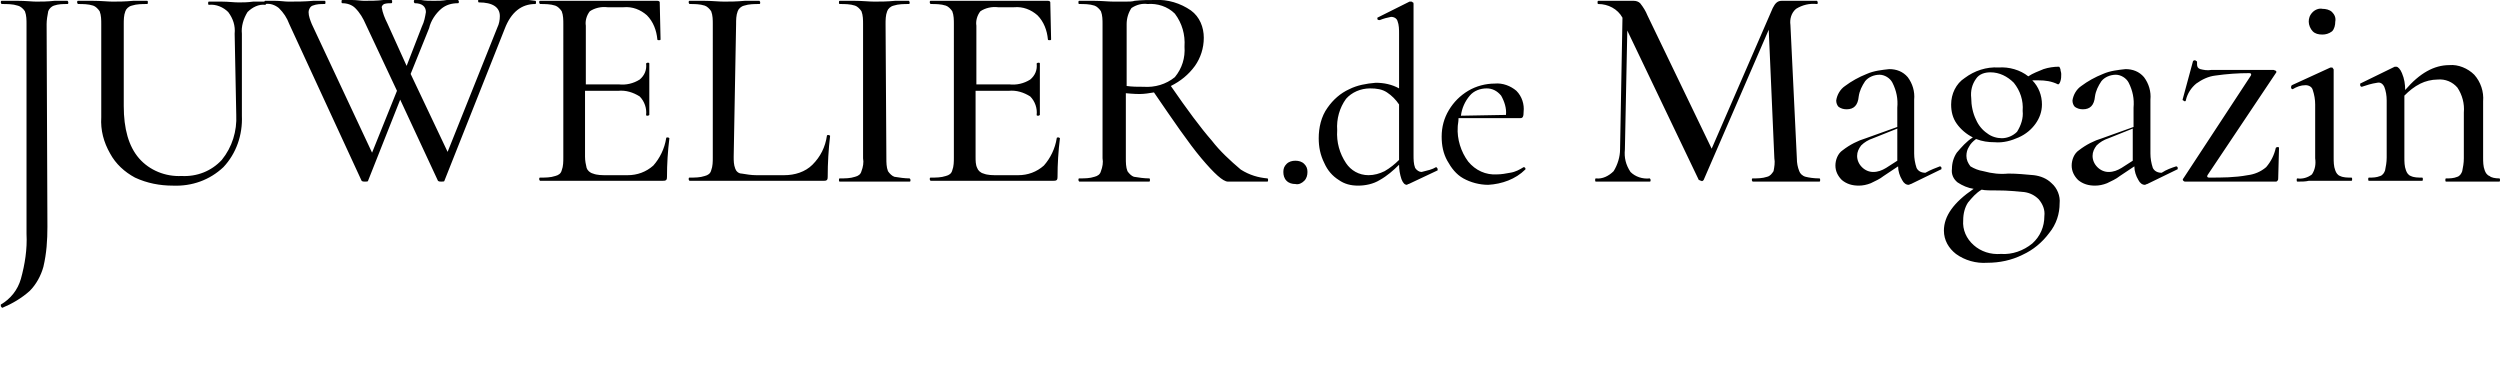 <?xml version="1.0" encoding="utf-8"?>
<!-- Generator: Adobe Illustrator 27.7.0, SVG Export Plug-In . SVG Version: 6.00 Build 0)  -->
<svg version="1.1" id="Ebene_1" xmlns="http://www.w3.org/2000/svg" xmlns:xlink="http://www.w3.org/1999/xlink" x="0px" y="0px"
	 viewBox="0 0 311.1 46.6" style="enable-background:new 0 0 311.1 46.6;" xml:space="preserve">
<style type="text/css">
	.st0{fill:none;}
</style>
<g transform="translate(-484 -83)">
	<path d="M489.9,111.2c0,1.7-0.1,3.3-0.5,5c-0.3,1.1-0.9,2.2-1.7,3c-1,0.9-2.2,1.6-3.4,2.1l0,0c-0.1,0-0.1-0.1-0.2-0.2
		c0-0.1,0-0.2,0-0.2c1.2-0.7,2.1-1.8,2.5-3.2c0.5-1.8,0.8-3.7,0.7-5.6V86c0-0.5,0-1.1-0.2-1.6c-0.2-0.3-0.5-0.6-0.9-0.7
		c-0.6-0.2-1.3-0.2-2-0.2c0,0-0.1-0.1-0.1-0.2s0-0.2,0.1-0.2h2c1,0,1.8,0.1,2.3,0.1c0.6,0,1.4,0,2.3-0.1h1.6c0,0,0.1,0.1,0.1,0.2
		s0,0.2-0.1,0.2c-0.6,0-1.1,0-1.7,0.2c-0.3,0.1-0.6,0.4-0.7,0.7c-0.1,0.5-0.2,1.1-0.2,1.6L489.9,111.2z M513.2,87.2
		c0.1-1-0.2-1.9-0.8-2.7c-0.6-0.6-1.5-1-2.4-0.9c-0.1,0-0.1-0.1-0.1-0.2s0-0.2,0.1-0.2h1.6c0.8,0,1.5,0.1,2.1,0.1
		c0.5,0,1.1,0,1.8-0.1h1.5c0,0,0.1,0.1,0.1,0.2s0,0.2-0.1,0.2c-0.8-0.1-1.6,0.3-2.2,0.9c-0.5,0.8-0.8,1.8-0.7,2.7v10.2
		c0.1,2.4-0.7,4.7-2.3,6.4c-1.7,1.6-3.9,2.4-6.3,2.3c-1.6,0-3.2-0.3-4.7-1c-1.3-0.7-2.4-1.7-3.1-3c-0.8-1.4-1.2-2.9-1.1-4.5V86
		c0-0.5,0-1.1-0.2-1.6c-0.2-0.3-0.5-0.6-0.8-0.7c-0.6-0.2-1.3-0.2-1.9-0.2c0,0-0.1-0.1-0.1-0.2s0-0.2,0.1-0.2h1.8
		c1.1,0,1.9,0.1,2.5,0.1c0.7,0,1.5,0,2.6-0.1h1.7c0.1,0,0.1,0.1,0.1,0.2s0,0.2-0.1,0.2c-0.6,0-1.3,0-1.9,0.2
		c-0.4,0.1-0.7,0.4-0.8,0.7c-0.2,0.5-0.2,1.1-0.2,1.6v10.2c0,2.8,0.6,5,1.9,6.5s3.3,2.3,5.3,2.2c1.9,0.1,3.7-0.6,5-2
		c1.3-1.6,1.9-3.6,1.8-5.6L513.2,87.2z M550.6,83.1c0.1,0,0.1,0.1,0.1,0.2s0,0.2-0.1,0.2c-1.7,0-3,1-3.8,3.1l-7.5,18.9
		c0,0.1-0.2,0.1-0.4,0.1c-0.1,0-0.3,0-0.4-0.1l-4.7-10.1l-4,10.1c0,0.1-0.2,0.1-0.4,0.1c-0.1,0-0.3,0-0.4-0.1L520,86
		c-0.3-0.8-0.7-1.4-1.3-2c-0.5-0.4-1.1-0.6-1.7-0.5c-0.1,0-0.1-0.1-0.1-0.2s0-0.2,0.1-0.2h1.2c0.7,0,1.2,0.1,1.7,0.1
		c1,0,2,0,3.1-0.1c0.4,0,0.8,0,1.4,0c0.1,0,0.1,0.1,0.1,0.2s0,0.2-0.1,0.2c-0.5,0-1,0-1.5,0.2c-0.3,0.1-0.5,0.5-0.5,0.8
		c0,0.5,0.2,1,0.4,1.5l7.5,16l3.1-7.7l-3.9-8.3c-0.3-0.7-0.7-1.4-1.3-2c-0.4-0.4-1-0.6-1.6-0.6c-0.1,0-0.1-0.1-0.1-0.2
		s0-0.2,0.1-0.2h1.2c0.6,0,1.1,0.1,1.5,0.1c0.8,0,1.6,0,2.4-0.1c0.2,0,0.6,0,1,0c0.1,0,0.1,0.1,0.1,0.2s0,0.2-0.1,0.2
		c-0.3,0-0.6,0-0.9,0.1c-0.2,0.1-0.3,0.3-0.3,0.4c0.1,0.7,0.4,1.4,0.7,2l2.4,5.3l1.9-4.9c0.3-0.6,0.4-1.2,0.5-1.8
		c0-0.7-0.5-1.1-1.4-1.1c0,0-0.1-0.1-0.1-0.2s0-0.2,0.1-0.2h0.8c0.5,0.1,1.1,0.1,1.6,0.1s1,0,1.6-0.1h1.4c0,0,0.1,0.1,0.1,0.2
		s0,0.2-0.1,0.2c-0.8,0-1.5,0.2-2.1,0.7c-0.7,0.6-1.3,1.5-1.5,2.4l-2.3,5.7l4.6,9.7l6.2-15.5c0.2-0.4,0.3-0.9,0.3-1.4
		c0-1.1-0.9-1.7-2.6-1.7c-0.1,0-0.1-0.1-0.1-0.2s0-0.2,0.1-0.2h1.5c0.8,0,1.5,0.1,2.2,0.1c0.5,0,1.1,0,1.7-0.1L550.6,83.1z
		 M566.9,100.2c0-0.1,0.1-0.1,0.2-0.1c0.1,0,0.2,0.1,0.2,0.1c-0.2,1.6-0.3,3.2-0.3,4.8c0,0.1,0,0.3-0.1,0.4s-0.3,0.1-0.5,0.1h-15.2
		c0,0-0.1-0.1-0.1-0.2s0-0.2,0.1-0.2c0.7,0,1.3,0,1.9-0.2c0.4-0.1,0.7-0.3,0.8-0.7c0.2-0.5,0.2-1.1,0.2-1.6V86c0-0.5,0-1.1-0.2-1.6
		c-0.2-0.3-0.5-0.6-0.8-0.7c-0.6-0.2-1.3-0.2-1.9-0.2c0,0-0.1-0.1-0.1-0.2s0-0.2,0.1-0.2h14.6c0.2,0,0.3,0.1,0.3,0.2v0.1l0.1,4.5
		c0,0.1-0.1,0.1-0.2,0.1c-0.1,0-0.2,0-0.2-0.1c-0.1-1.1-0.5-2.2-1.3-3c-0.8-0.7-1.8-1.1-2.9-1h-2c-0.8-0.1-1.6,0.1-2.2,0.5
		c-0.4,0.5-0.6,1.2-0.5,1.8v7.3h4.1c0.9,0.1,1.8-0.1,2.6-0.6c0.6-0.5,0.9-1.2,0.8-2c0,0,0.1-0.1,0.2-0.1c0.1,0,0.2,0,0.2,0.1v3
		c0,0.7,0,1.2,0,1.6v1.8c0,0-0.1,0.1-0.2,0.1c-0.1,0-0.2,0-0.2-0.1c0.1-0.8-0.2-1.7-0.8-2.3c-0.8-0.5-1.7-0.8-2.7-0.7h-4.1v8.2
		c0,0.5,0.1,1,0.2,1.4c0.1,0.3,0.4,0.6,0.8,0.7c0.5,0.2,1.1,0.2,1.7,0.2h2.6c1.2,0,2.3-0.4,3.2-1.2
		C566.1,102.7,566.7,101.5,566.9,100.2z M575.3,102.5c0,0.5,0,1,0.2,1.5c0.1,0.3,0.4,0.6,0.8,0.6c0.6,0.1,1.2,0.2,1.8,0.2h3.5
		c1.3,0,2.6-0.4,3.5-1.3c1-1,1.6-2.2,1.8-3.6c0-0.1,0.1-0.1,0.2-0.1c0.1,0,0.2,0.1,0.2,0.1c-0.2,1.7-0.3,3.4-0.3,5.1
		c0,0.1,0,0.3-0.1,0.4s-0.3,0.1-0.4,0.1h-16.7c0,0-0.1-0.1-0.1-0.2s0-0.2,0.1-0.2c0.7,0,1.3,0,1.9-0.2c0.4-0.1,0.7-0.3,0.8-0.7
		c0.2-0.5,0.2-1.1,0.2-1.6V86c0-0.5,0-1.1-0.2-1.6c-0.2-0.3-0.5-0.6-0.8-0.7c-0.6-0.2-1.3-0.2-1.9-0.2c0,0-0.1-0.1-0.1-0.2
		s0-0.2,0.1-0.2h1.8c1,0,1.8,0.1,2.5,0.1s1.5,0,2.6-0.1h1.8c0,0,0.1,0.1,0.1,0.2s0,0.2-0.1,0.2c-0.6,0-1.3,0-1.9,0.2
		c-0.4,0.1-0.7,0.4-0.8,0.7c-0.2,0.5-0.2,1.1-0.2,1.6L575.3,102.5z M594.3,102.7c0,0.5,0,1.1,0.2,1.6c0.2,0.3,0.5,0.6,0.8,0.7
		c0.6,0.1,1.3,0.2,1.9,0.2c0,0,0.1,0.1,0.1,0.2s0,0.2-0.1,0.2c-0.7,0-1.3,0-1.8,0h-2.6h-2.5c-0.5,0-1.1,0-1.8,0
		c-0.1,0-0.1-0.1-0.1-0.2s0-0.2,0.1-0.2c0.7,0,1.3,0,1.9-0.2c0.4-0.1,0.7-0.3,0.8-0.7c0.2-0.5,0.3-1.1,0.2-1.6V86
		c0-0.5,0-1.1-0.2-1.6c-0.2-0.3-0.5-0.6-0.8-0.7c-0.6-0.2-1.3-0.2-1.9-0.2c-0.1,0-0.1-0.1-0.1-0.2s0-0.2,0.1-0.2h1.8
		c1,0,1.8,0.1,2.5,0.1s1.6,0,2.6-0.1h1.7c0,0,0.1,0.1,0.1,0.2s0,0.2-0.1,0.2c-0.6,0-1.3,0-1.9,0.2c-0.4,0.1-0.7,0.4-0.8,0.7
		c-0.2,0.5-0.2,1.1-0.2,1.6L594.3,102.7L594.3,102.7z M615.5,100.2c0-0.1,0.1-0.1,0.2-0.1c0.1,0,0.2,0.1,0.2,0.1
		c-0.2,1.6-0.3,3.2-0.3,4.8c0,0.1,0,0.3-0.1,0.4s-0.3,0.1-0.5,0.1h-15.2c0,0-0.1-0.1-0.1-0.2s0-0.2,0.1-0.2c0.7,0,1.3,0,1.9-0.2
		c0.4-0.1,0.7-0.3,0.8-0.7c0.2-0.5,0.2-1.1,0.2-1.6V86c0-0.5,0-1.1-0.2-1.6c-0.2-0.3-0.5-0.6-0.8-0.7c-0.6-0.2-1.3-0.2-1.9-0.2
		c0,0-0.1-0.1-0.1-0.2s0-0.2,0.1-0.2h14.6c0.2,0,0.3,0.1,0.3,0.2v0.1l0.1,4.5c0,0.1-0.1,0.1-0.2,0.1s-0.2,0-0.2-0.1
		c-0.1-1.1-0.5-2.2-1.3-3c-0.8-0.7-1.8-1.1-2.9-1h-2c-0.8-0.1-1.6,0.1-2.2,0.5c-0.4,0.5-0.6,1.2-0.5,1.8v7.3h4.1
		c0.9,0.1,1.8-0.1,2.6-0.6c0.6-0.5,0.9-1.2,0.8-2c0,0,0.1-0.1,0.2-0.1c0.1,0,0.2,0,0.2,0.1v3c0,0.7,0,1.2,0,1.6v1.8
		c0,0-0.1,0.1-0.2,0.1s-0.2,0-0.2-0.1c0.1-0.8-0.2-1.7-0.8-2.3c-0.8-0.5-1.7-0.8-2.7-0.7h-4.1v8.2c0,0.5,0,1,0.2,1.4
		c0.1,0.3,0.4,0.6,0.8,0.7c0.5,0.2,1.1,0.2,1.7,0.2h2.6c1.2,0,2.3-0.4,3.2-1.2C614.7,102.7,615.3,101.5,615.5,100.2L615.5,100.2z
		 M641.7,105.2c0.1,0,0.1,0.1,0.1,0.2s0,0.2-0.1,0.2h-4.9c-0.6,0-1.7-1-3.3-2.9s-3.5-4.7-5.9-8.2c-0.6,0.1-1.2,0.2-1.8,0.2
		c-0.1,0-0.7,0-1.7-0.1v8.1c0,0.5,0,1.1,0.2,1.6c0.2,0.3,0.5,0.6,0.8,0.7c0.6,0.1,1.3,0.2,1.9,0.2c0.1,0,0.1,0.1,0.1,0.2
		s0,0.2-0.1,0.2c-0.8,0-1.4,0-1.8,0h-2.6h-2.5c-0.5,0-1.1,0-1.8,0c0,0-0.1-0.1-0.1-0.2s0-0.2,0.1-0.2c0.7,0,1.3,0,1.9-0.2
		c0.4-0.1,0.7-0.3,0.8-0.7c0.2-0.5,0.3-1.1,0.2-1.6V86c0-0.5,0-1.1-0.2-1.6c-0.2-0.3-0.5-0.6-0.8-0.7c-0.6-0.2-1.3-0.2-1.9-0.2
		c-0.1,0-0.1-0.1-0.1-0.2s0-0.2,0.1-0.2h1.8c1,0,1.8,0.1,2.5,0.1c0.5,0,1,0,1.4,0c0.5,0,0.9,0,1.2-0.1c0.9-0.1,1.7-0.1,2.5-0.1
		c1.6-0.1,3.2,0.4,4.5,1.3c1.1,0.8,1.6,2.1,1.6,3.4s-0.4,2.5-1.1,3.5c-0.8,1.1-1.8,1.9-3,2.5c2,2.9,3.7,5.2,5.1,6.8
		c1,1.3,2.3,2.5,3.6,3.6C639.5,104.8,640.6,105.1,641.7,105.2z M624.2,93.7c0.7,0.1,1.4,0.1,2.1,0.1c1.4,0.1,2.8-0.3,3.9-1.2
		c0.9-1.1,1.3-2.4,1.2-3.8c0.1-1.5-0.3-2.9-1.2-4.1c-0.9-0.9-2.2-1.3-3.4-1.2c-0.7-0.1-1.4,0.1-2,0.5c-0.4,0.6-0.6,1.3-0.6,2V93.7z
		 M645.2,105.9c-0.4,0-0.8-0.1-1.1-0.4s-0.4-0.7-0.4-1.1s0.1-0.7,0.4-1c0.3-0.3,0.7-0.4,1.1-0.4c0.4,0,0.8,0.1,1.1,0.4
		s0.4,0.6,0.4,1s-0.1,0.8-0.4,1.1C646,105.8,645.6,106,645.2,105.9z M662.7,103.8c0.1,0,0.1,0.1,0.2,0.2c0,0.1,0,0.2,0,0.2l-3.6,1.7
		c-0.1,0-0.1,0-0.2,0.1c-0.3,0-0.5-0.2-0.7-0.7c-0.2-0.6-0.3-1.2-0.3-1.8c-0.7,0.7-1.5,1.4-2.4,1.9c-0.8,0.5-1.8,0.7-2.7,0.7
		s-1.7-0.2-2.4-0.7c-0.8-0.5-1.4-1.2-1.8-2.1c-0.5-1-0.7-2-0.7-3.1c0-1.3,0.3-2.7,1.1-3.8c0.7-1,1.6-1.8,2.7-2.3
		c1-0.5,2.1-0.7,3.3-0.8c1,0,2,0.2,2.9,0.7v-6.8c0-0.5,0-1.1-0.2-1.6c-0.1-0.3-0.4-0.5-0.8-0.5c-0.5,0.1-0.9,0.2-1.4,0.4h-0.1
		c-0.1,0-0.2-0.1-0.2-0.1c0-0.1,0-0.2,0-0.2l4-2c0,0,0.1,0,0.2,0c0.1,0,0.1,0,0.2,0.1c0.1,0,0.1,0.1,0.1,0.2v18.8
		c0,0.5,0,1.1,0.2,1.6c0.2,0.3,0.5,0.5,0.8,0.5C661.7,104.2,662.2,104.1,662.7,103.8L662.7,103.8z M654.3,104.8c0.7,0,1.4-0.2,2-0.5
		c0.7-0.4,1.3-0.9,1.8-1.4V96c-0.4-0.6-0.9-1.1-1.5-1.5s-1.3-0.5-2.1-0.5c-1.2,0-2.3,0.5-3,1.3c-0.8,1.1-1.2,2.5-1.1,3.9
		c-0.1,1.5,0.3,2.9,1.1,4.1C652.1,104.2,653.1,104.8,654.3,104.8z M673.6,103.8c0.1,0,0.1,0,0.2,0.1c0,0.1,0.1,0.1,0,0.2
		c-1.2,1.2-2.9,1.8-4.6,1.9c-1.1,0-2.2-0.3-3.1-0.8c-0.9-0.5-1.5-1.3-2-2.2c-0.5-0.9-0.7-1.9-0.7-3c0-1.2,0.3-2.3,0.9-3.3
		c0.6-1,1.4-1.8,2.4-2.4s2.2-0.9,3.3-0.9c1-0.1,2,0.3,2.7,0.9c0.7,0.7,1,1.7,0.9,2.6c0,0.6-0.1,0.8-0.4,0.8h-7.7
		c0,0.5-0.1,0.8-0.1,1.1c-0.1,1.5,0.4,3.1,1.3,4.3c0.9,1.1,2.2,1.7,3.6,1.6c0.5,0,1.1-0.1,1.6-0.2
		C672.6,104.4,673.1,104.1,673.6,103.8L673.6,103.8z M669,94c-0.8,0-1.6,0.3-2.1,0.9c-0.6,0.7-1,1.6-1.1,2.5l5.6-0.1
		c0.1-0.8-0.2-1.7-0.6-2.4C670.3,94.3,669.7,94,669,94L669,94z M710.4,105.2c0.1,0,0.1,0.1,0.1,0.2s0,0.2-0.1,0.2
		c-0.8,0-1.4,0-1.8,0h-2.5h-2.4c-0.4,0-0.9,0-1.6,0c0,0-0.1-0.1-0.1-0.2s0-0.2,0.1-0.2c0.6,0,1.2,0,1.8-0.2c0.4-0.1,0.6-0.4,0.8-0.7
		c0.1-0.5,0.2-1.1,0.1-1.6l-0.7-16l-8.1,18.7c-0.1,0.1-0.2,0.2-0.3,0.1c-0.1,0-0.2-0.1-0.3-0.1l-8.9-18.6l-0.3,14.8
		c-0.1,1,0.1,1.9,0.7,2.8c0.6,0.6,1.5,0.9,2.4,0.8c0,0,0.1,0.1,0.1,0.2s0,0.2-0.1,0.2c-0.7,0-1.2,0-1.5,0h-1.9H684
		c-0.3,0-0.8,0-1.4,0c-0.1,0-0.1-0.1-0.1-0.2s0-0.2,0.1-0.2c0.8,0.1,1.6-0.3,2.2-0.9c0.5-0.8,0.8-1.8,0.8-2.7l0.3-16.4
		c-0.6-1.1-1.8-1.7-3-1.7c-0.1,0-0.1-0.1-0.1-0.2s0-0.2,0.1-0.2h1.4c0.3,0,0.6,0,1,0c0.5,0,0.9,0,1.2,0s0.6,0,0.8,0
		c0.3,0,0.6,0.1,0.8,0.3c0.4,0.5,0.7,1,0.9,1.5l8,16.6l7.6-17.5c0.3-0.6,0.6-0.9,1.1-0.9c0.1,0,0.3,0,0.5,0s0.6,0,0.9,0h1.8
		c0.3,0,0.7,0,1.2,0c0,0,0.1,0.1,0.1,0.2s0,0.2-0.1,0.2c-0.9-0.1-1.8,0.1-2.6,0.6c-0.6,0.5-0.8,1.3-0.7,2l0.8,16.6
		c0,0.6,0.1,1.1,0.3,1.6c0.1,0.3,0.4,0.6,0.8,0.7C709.1,105.1,709.7,105.2,710.4,105.2z M725.4,103.7c0.1,0,0.2,0.1,0.2,0.2
		s0,0.2-0.1,0.2l-3.7,1.8c-0.1,0-0.2,0.1-0.3,0.1c-0.3,0-0.6-0.2-0.8-0.6c-0.3-0.5-0.5-1.1-0.5-1.7l-1.8,1.2c-0.5,0.4-1,0.6-1.6,0.9
		c-0.5,0.2-1,0.3-1.5,0.3c-0.8,0-1.5-0.2-2.1-0.7c-0.5-0.5-0.8-1.1-0.8-1.8c0-0.7,0.3-1.5,0.9-1.9c0.9-0.7,1.9-1.2,2.9-1.5l3.9-1.4
		v-2.4c0.1-1.1-0.1-2.1-0.6-3.1c-0.3-0.6-1-1-1.6-1c-0.7,0-1.4,0.3-1.8,0.8c-0.4,0.6-0.7,1.2-0.8,1.9c-0.1,1.1-0.6,1.6-1.5,1.6
		c-0.4,0-0.7-0.1-1-0.3c-0.2-0.2-0.3-0.5-0.3-0.8c0.1-0.7,0.5-1.4,1.1-1.8c0.8-0.6,1.7-1.1,2.7-1.5c0.9-0.4,1.9-0.5,2.8-0.6
		c0.9,0,1.7,0.3,2.3,1c0.6,0.8,0.9,1.8,0.8,2.8v6.7c0,0.6,0.1,1.2,0.3,1.8c0.2,0.4,0.6,0.6,1.1,0.6
		C724.3,104.1,724.9,103.9,725.4,103.7L725.4,103.7z M720.1,103v-4l-3,1.2c-0.6,0.2-1.1,0.5-1.5,0.9c-0.3,0.4-0.5,0.8-0.5,1.3
		s0.2,1,0.6,1.4c0.4,0.4,0.9,0.6,1.4,0.6c0.6,0,1.1-0.2,1.6-0.5L720.1,103z M733.9,104.6c1.1,0,2.1,0.1,3.2,0.2
		c0.8,0.1,1.6,0.4,2.2,1c0.7,0.6,1.1,1.6,1,2.5c0,1.3-0.4,2.6-1.3,3.7c-0.9,1.2-2,2.1-3.3,2.7c-1.4,0.7-2.9,1-4.4,1
		c-1.4,0.1-2.8-0.3-3.9-1.1c-0.9-0.7-1.5-1.7-1.5-2.9c0-1.8,1.2-3.5,3.7-5.2c-0.7-0.1-1.4-0.4-2-0.8c-0.5-0.4-0.8-1-0.7-1.7
		c0-0.7,0.2-1.4,0.6-2c0.6-0.7,1.2-1.4,2-1.9c-0.8-0.4-1.5-1-2-1.7s-0.7-1.5-0.7-2.4c0-1.3,0.6-2.6,1.7-3.3c1.2-0.9,2.7-1.4,4.2-1.3
		c1.3-0.1,2.7,0.3,3.7,1.1c0.6-0.4,1.2-0.6,1.9-0.9c0.6-0.2,1.3-0.3,1.9-0.3c0.1,0,0.1,0.1,0.2,0.3c0,0.2,0.1,0.4,0.1,0.6
		c0,0.3,0,0.6-0.1,0.9s-0.2,0.4-0.3,0.4c-0.8-0.4-1.6-0.5-2.4-0.5c-0.3,0-0.5,0-0.8,0c0.8,0.8,1.2,1.9,1.2,3c0,0.9-0.3,1.7-0.8,2.4
		c-0.5,0.7-1.2,1.3-2.1,1.7c-0.9,0.4-1.9,0.7-3,0.6c-0.8,0-1.5-0.1-2.3-0.4c-0.4,0.3-0.7,0.6-0.9,1c-0.2,0.3-0.3,0.7-0.3,1.1
		c0,0.5,0.2,0.9,0.5,1.3c0.5,0.3,1,0.5,1.6,0.6C731.9,104.6,732.9,104.7,733.9,104.6L733.9,104.6z M731.7,92c-0.7,0-1.4,0.2-1.8,0.8
		c-0.5,0.7-0.7,1.5-0.6,2.4c0,0.9,0.2,1.9,0.6,2.7c0.3,0.7,0.8,1.3,1.4,1.7c0.5,0.4,1.2,0.6,1.8,0.6c0.7,0,1.4-0.3,1.9-0.8
		c0.5-0.8,0.8-1.7,0.7-2.6c0.1-1.3-0.3-2.5-1.1-3.5C733.8,92.5,732.8,92,731.7,92L731.7,92z M733,114.6c1.4,0.1,2.8-0.4,3.9-1.3
		c1-0.9,1.5-2.1,1.5-3.4c0.1-0.8-0.2-1.5-0.7-2.1c-0.5-0.5-1.1-0.8-1.8-0.9c-1.1-0.1-2.1-0.2-3.2-0.2c-1,0-1.7,0-2.1-0.1
		c-0.7,0.4-1.2,1-1.7,1.6c-0.4,0.6-0.6,1.4-0.6,2.2c-0.1,1.2,0.4,2.3,1.3,3.1C730.5,114.3,731.7,114.7,733,114.6z M754.8,103.7
		c0.1,0,0.2,0.1,0.2,0.2s0,0.2-0.1,0.2l-3.7,1.8c-0.1,0-0.2,0.1-0.3,0.1c-0.3,0-0.6-0.2-0.8-0.6c-0.3-0.5-0.5-1.1-0.5-1.7l-1.8,1.2
		c-0.5,0.4-1,0.6-1.6,0.9c-0.5,0.2-1,0.3-1.5,0.3c-0.8,0-1.5-0.2-2.1-0.7c-0.5-0.5-0.8-1.1-0.8-1.8c0-0.7,0.3-1.5,0.9-1.9
		c0.9-0.7,1.9-1.2,2.9-1.5l3.9-1.4v-2.4c0.1-1.1-0.1-2.1-0.6-3.1c-0.3-0.6-1-1-1.6-1c-0.7,0-1.4,0.3-1.8,0.8
		c-0.4,0.6-0.7,1.2-0.8,1.9c-0.1,1.1-0.6,1.6-1.5,1.6c-0.4,0-0.7-0.1-1-0.3c-0.2-0.2-0.3-0.5-0.3-0.8c0.1-0.7,0.5-1.4,1.1-1.8
		c0.8-0.6,1.7-1.1,2.7-1.5c0.9-0.4,1.9-0.5,2.8-0.6c0.9,0,1.7,0.3,2.3,1c0.6,0.8,0.9,1.8,0.8,2.8v6.7c0,0.6,0.1,1.2,0.3,1.8
		c0.2,0.4,0.6,0.6,1.1,0.6C753.6,104.1,754.2,103.9,754.8,103.7L754.8,103.7z M749.4,103v-4l-3,1.2c-0.6,0.2-1.1,0.5-1.5,0.9
		c-0.3,0.4-0.5,0.8-0.5,1.3s0.2,1,0.6,1.4c0.4,0.4,0.9,0.6,1.4,0.6c0.6,0,1.1-0.2,1.6-0.5L749.4,103z M764.1,92.4
		c0.1-0.2,0-0.3-0.2-0.3c-1.4,0-2.8,0.1-4.2,0.3c-0.9,0.1-1.7,0.5-2.4,1c-0.6,0.5-1.1,1.2-1.3,2.1c0,0,0,0.1-0.1,0.1s-0.1,0-0.2-0.1
		c-0.1,0-0.1-0.1-0.1-0.1l1.3-4.8c0,0,0.1-0.1,0.2-0.1c0.1,0,0.1,0,0.2,0.1c0.1,0,0.1,0.1,0.1,0.1c0,0.1,0,0.2,0,0.3
		c0,0.3,0.1,0.5,0.4,0.6c0.4,0.1,0.9,0.2,1.4,0.1h7.7c0.1,0,0.2,0.1,0.3,0.1c0.1,0.1,0.1,0.2,0,0.3l-8.5,12.7
		c-0.1,0.2,0,0.3,0.2,0.3c1.6,0,3.2,0,4.8-0.3c0.8-0.1,1.6-0.4,2.3-1c0.6-0.7,1-1.5,1.2-2.4c0,0,0.1-0.1,0.2-0.1s0.2,0,0.2,0.1
		l-0.1,3.8c0,0.1,0,0.2-0.1,0.3c-0.1,0.1-0.1,0.1-0.2,0.1h-11.3c-0.1,0-0.2-0.1-0.2-0.1c-0.1-0.1-0.1-0.2,0-0.3L764.1,92.4z
		 M773,87.3c-0.5,0-0.9-0.1-1.2-0.4s-0.5-0.8-0.5-1.2c0-0.4,0.1-0.8,0.5-1.2c0.3-0.3,0.8-0.5,1.2-0.4c0.4,0,0.9,0.1,1.2,0.4
		s0.5,0.7,0.4,1.2c0,0.4-0.1,0.9-0.4,1.2C773.8,87.2,773.4,87.3,773,87.3L773,87.3z M769.9,105.6c-0.1,0-0.1-0.1-0.1-0.2
		s0-0.2,0.1-0.2c0.6,0.1,1.3-0.1,1.8-0.5c0.4-0.6,0.5-1.3,0.4-2V96c0-0.6-0.1-1.2-0.3-1.8c-0.1-0.4-0.5-0.6-0.9-0.6
		c-0.6,0-1.1,0.2-1.6,0.5l0,0c-0.1,0-0.2-0.1-0.2-0.2s0-0.2,0.1-0.3l4.8-2.2h0.1c0.1,0,0.2,0,0.2,0.1c0.1,0.1,0.1,0.1,0.1,0.2
		c0,0.2,0,0.6,0,1.4s0,1.7,0,2.8v6.7c0,0.5,0,1.1,0.2,1.6c0.1,0.3,0.3,0.6,0.6,0.7c0.4,0.2,0.9,0.2,1.4,0.2c0.1,0,0.1,0.1,0.1,0.2
		s0,0.2-0.1,0.2c-0.6,0-1.1,0-1.4,0h-1.9h-2C770.9,105.6,770.4,105.6,769.9,105.6z M795,105.2c0.1,0,0.1,0.1,0.1,0.2s0,0.2-0.1,0.2
		c-0.6,0-1.1,0-1.4,0h-1.9h-1.9c-0.3,0-0.8,0-1.4,0c-0.1,0-0.1-0.1-0.1-0.2s0-0.2,0.1-0.2c0.5,0,0.9,0,1.4-0.2
		c0.3-0.1,0.5-0.4,0.6-0.7c0.1-0.5,0.2-1,0.2-1.6V97c0.1-1.1-0.2-2.2-0.8-3.1c-0.6-0.7-1.5-1.1-2.5-1c-0.7,0-1.5,0.2-2.1,0.5
		c-0.8,0.4-1.4,0.9-2,1.5v7.7c0,0.5,0,1.1,0.2,1.6c0.1,0.3,0.3,0.6,0.6,0.7c0.4,0.2,0.9,0.2,1.4,0.2c0.1,0,0.1,0.1,0.1,0.2
		s0,0.2-0.1,0.2c-0.6,0-1.1,0-1.4,0h-1.9h-1.9c-0.3,0-0.8,0-1.4,0c-0.1,0-0.1-0.1-0.1-0.2s0-0.2,0.1-0.2c0.5,0,0.9,0,1.4-0.2
		c0.3-0.1,0.5-0.4,0.6-0.7c0.1-0.5,0.2-1,0.2-1.6v-7.1c0-0.6-0.1-1.2-0.3-1.7c-0.2-0.4-0.5-0.6-0.9-0.5c-0.7,0.1-1.3,0.3-1.9,0.5
		l0,0c-0.1,0-0.2-0.1-0.2-0.2s0-0.2,0-0.2l0,0l4.3-2.1h0.2c0.2,0,0.5,0.3,0.7,0.8c0.3,0.7,0.4,1.4,0.4,2.1c1.8-2.1,3.6-3.1,5.5-3.1
		c1.1-0.1,2.3,0.4,3.1,1.2c0.8,0.9,1.2,2.1,1.1,3.3v7c0,0.5,0,1.1,0.2,1.6c0.1,0.3,0.3,0.6,0.6,0.7C794,105.1,794.5,105.2,795,105.2
		L795,105.2z"/>
</g>
<rect x="90.1" y="27.5" class="st0" width="24.9" height="19.3"/>
</svg>
